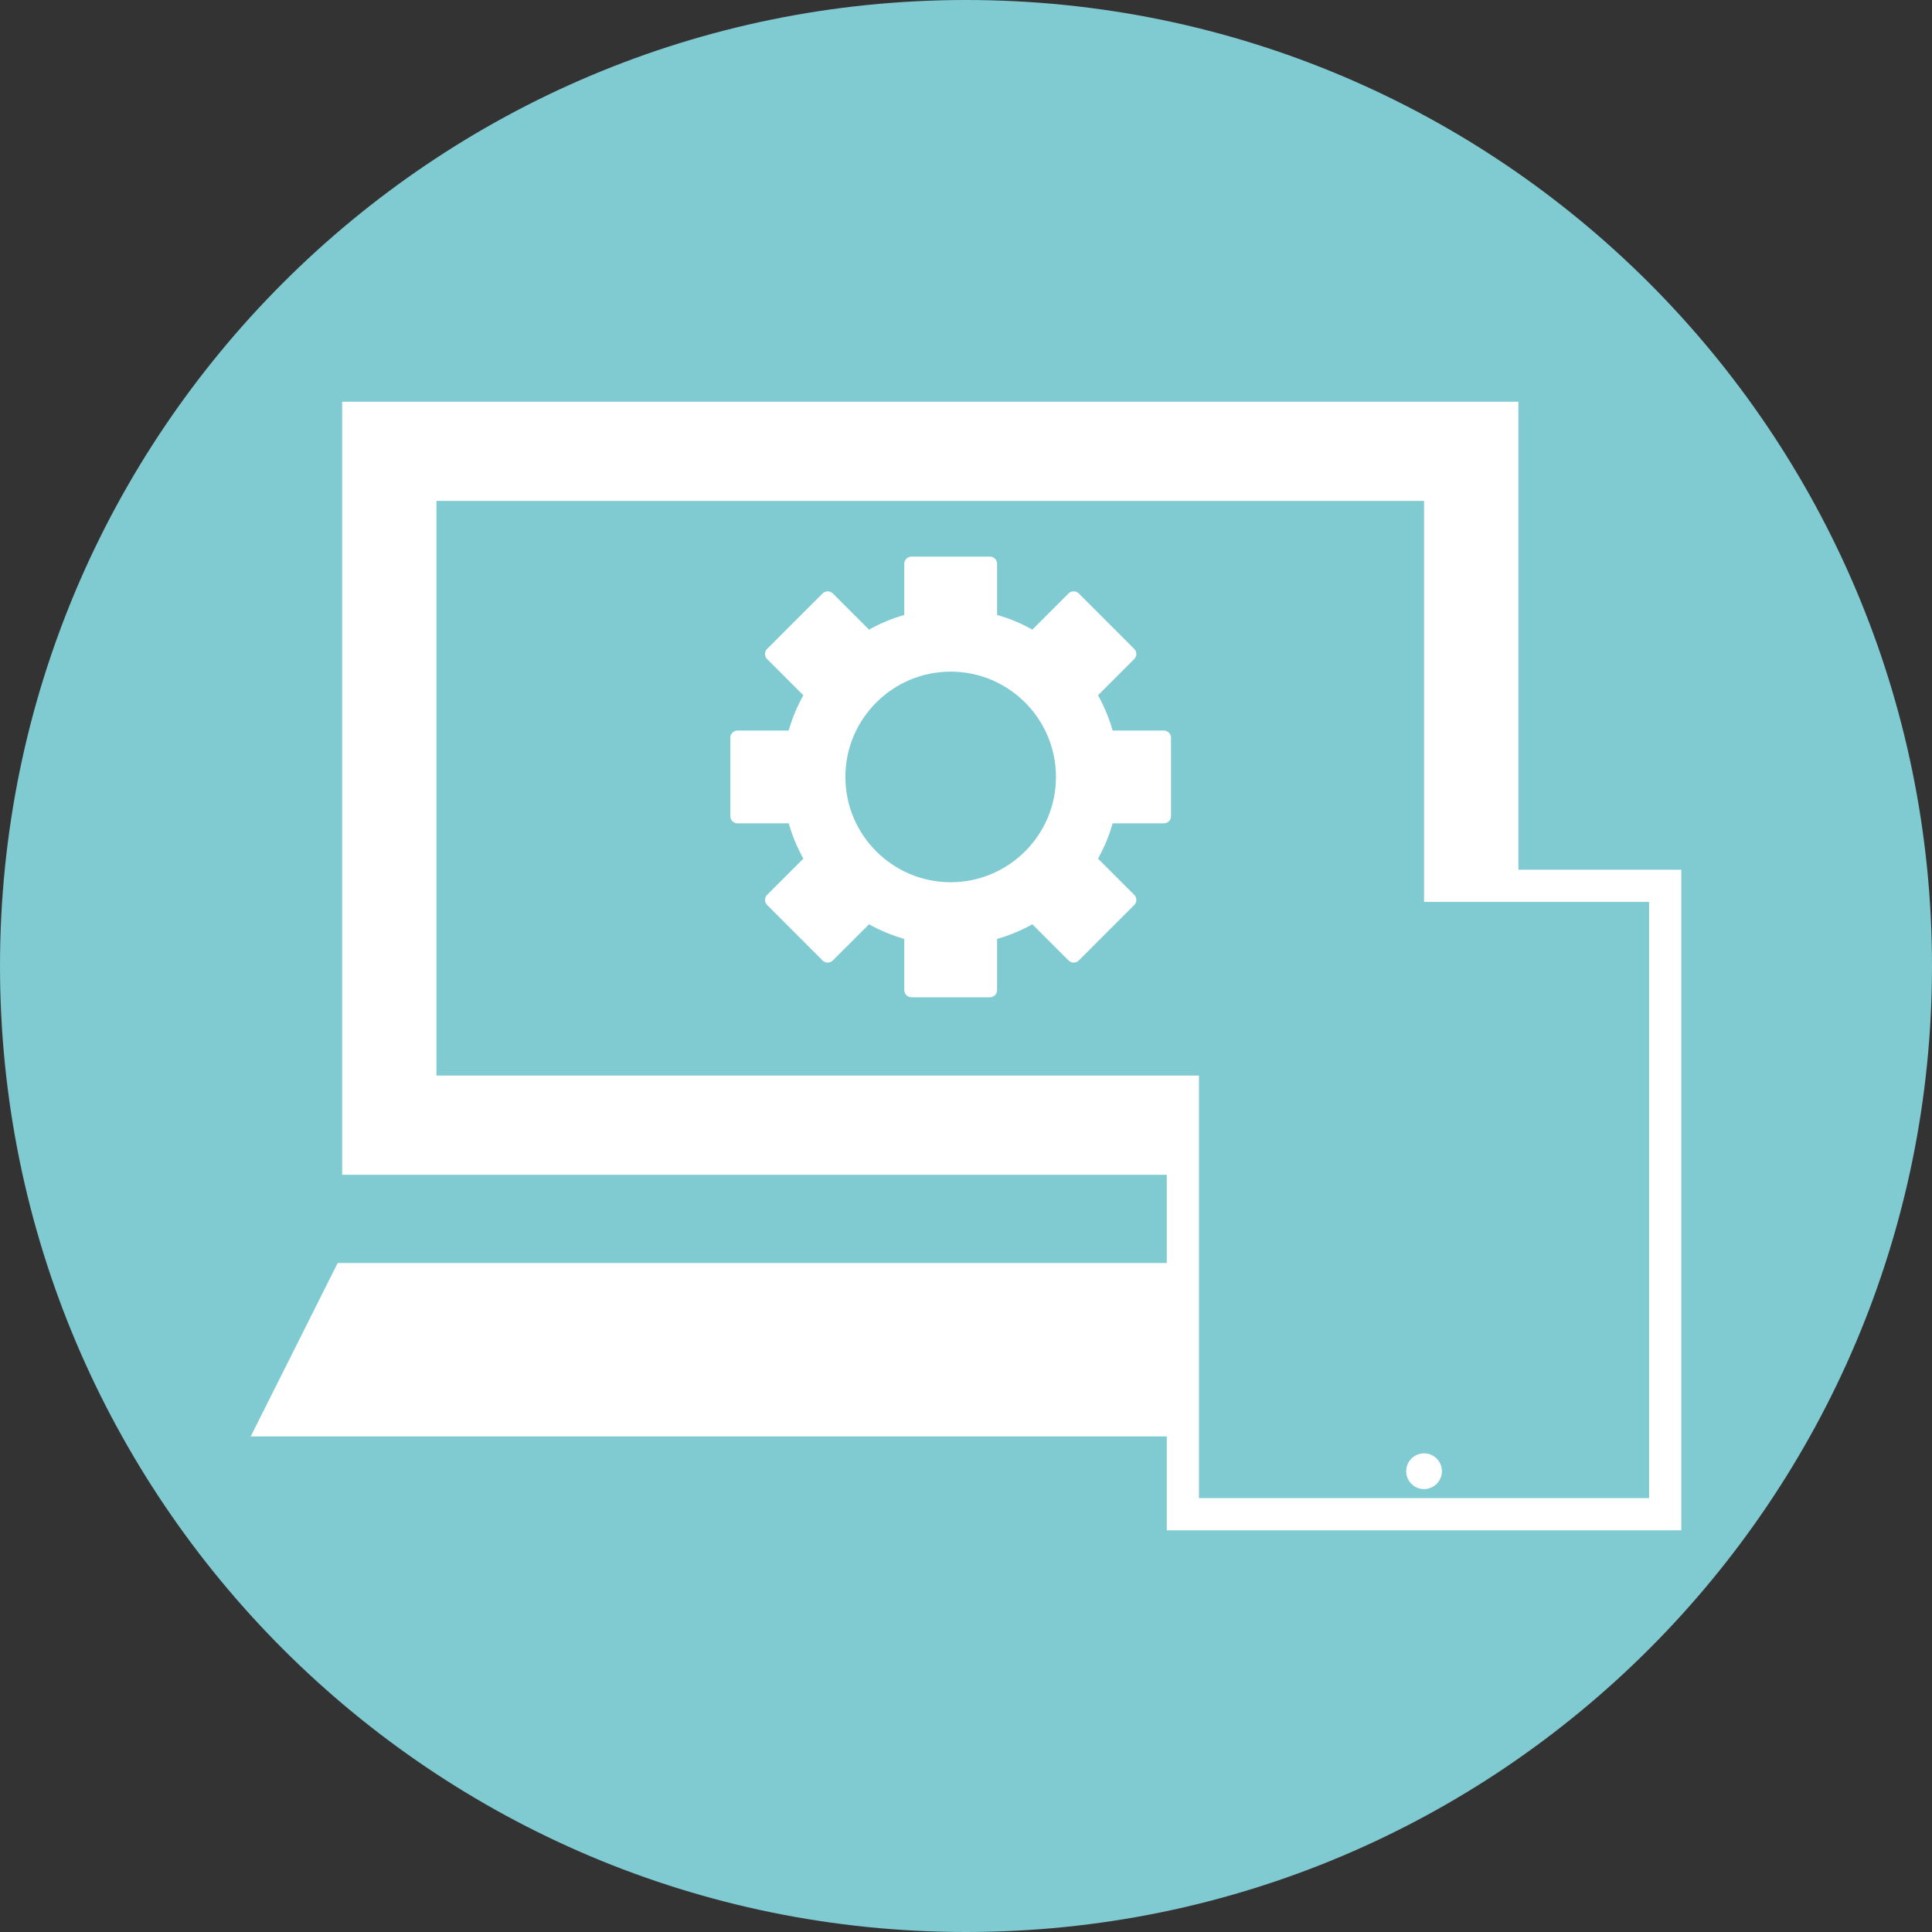<?xml version="1.0" encoding="UTF-8"?> <svg xmlns="http://www.w3.org/2000/svg" xmlns:i="http://ns.adobe.com/AdobeIllustrator/10.0/" id="Layer_1" version="1.2" viewBox="0 0 72 72"><rect x="0" y="0" width="72" height="72" fill="#333333" stroke="none"/><g id="Artwork_281"><path d="M72,36c0,19.882-16.118,36-36,36S0,55.882,0,36,16.118,0,36,0s36,16.118,36,36" fill="#80cad1"></path><polygon points="12.585 47.068 9.343 53.531 59.993 53.531 56.751 47.068 12.585 47.068" fill="#fff"></polygon><polygon points="56.584 14.971 12.751 14.971 12.751 43.781 56.586 43.781 56.586 14.971 56.584 14.971" fill="#fff"></polygon><rect x="44.083" y="33.012" width="17.975" height="23.418" fill="#80cad1"></rect><path d="M61.457,55.83h-16.775v-22.218h16.775v22.218ZM62.657,32.412h-19.175v24.618h19.175v-24.618Z" fill="#fff"></path><path d="M53.736,54.828c0,.368-.298.666-.666.666s-.666-.298-.666-.666.298-.666.666-.666.666.298.666.666" fill="#fff"></path><rect x="16.266" y="18.667" width="36.804" height="21.416" fill="#80cad1"></rect><path d="M35.429,32.878c-2.164,0-3.924-1.76-3.924-3.924s1.76-3.924,3.924-3.924,3.924,1.761,3.924,3.924-1.76,3.924-3.924,3.924M43.372,27.225h-1.907c-.129-.457-.313-.898-.545-1.314l1.349-1.349c.106-.105.106-.276,0-.381l-2.066-2.066c-.103-.103-.278-.102-.38,0l-1.35,1.349c-.416-.234-.857-.417-1.314-.546v-1.907c0-.147-.121-.268-.268-.268h-2.923c-.149,0-.269.121-.269.268v1.907c-.456.13-.897.313-1.313.546l-1.35-1.349c-.103-.102-.278-.103-.38,0l-2.067,2.066c-.105.105-.105.276,0,.381l1.349,1.349c-.232.416-.416.857-.545,1.314h-1.906c-.149,0-.27.121-.27.268v2.923c0,.149.121.268.27.268h1.906c.13.457.313.898.545,1.315l-1.349,1.349c-.105.105-.105.276,0,.379l2.067,2.068c.05.051.117.078.191.078.07,0,.138-.027.189-.078l1.35-1.349c.415.232.857.413,1.313.545v1.906c0,.149.121.27.269.27h2.923c.148,0,.268-.122.268-.27v-1.906c.457-.132.898-.313,1.314-.545l1.35,1.349c.05.051.118.078.189.078.072,0,.141-.027.191-.078l2.066-2.068c.106-.103.106-.274,0-.379l-1.349-1.349c.232-.417.417-.858.545-1.315h1.907c.149,0,.269-.12.269-.268v-2.923c0-.147-.121-.268-.269-.268" fill="#fff"></path></g></svg> 